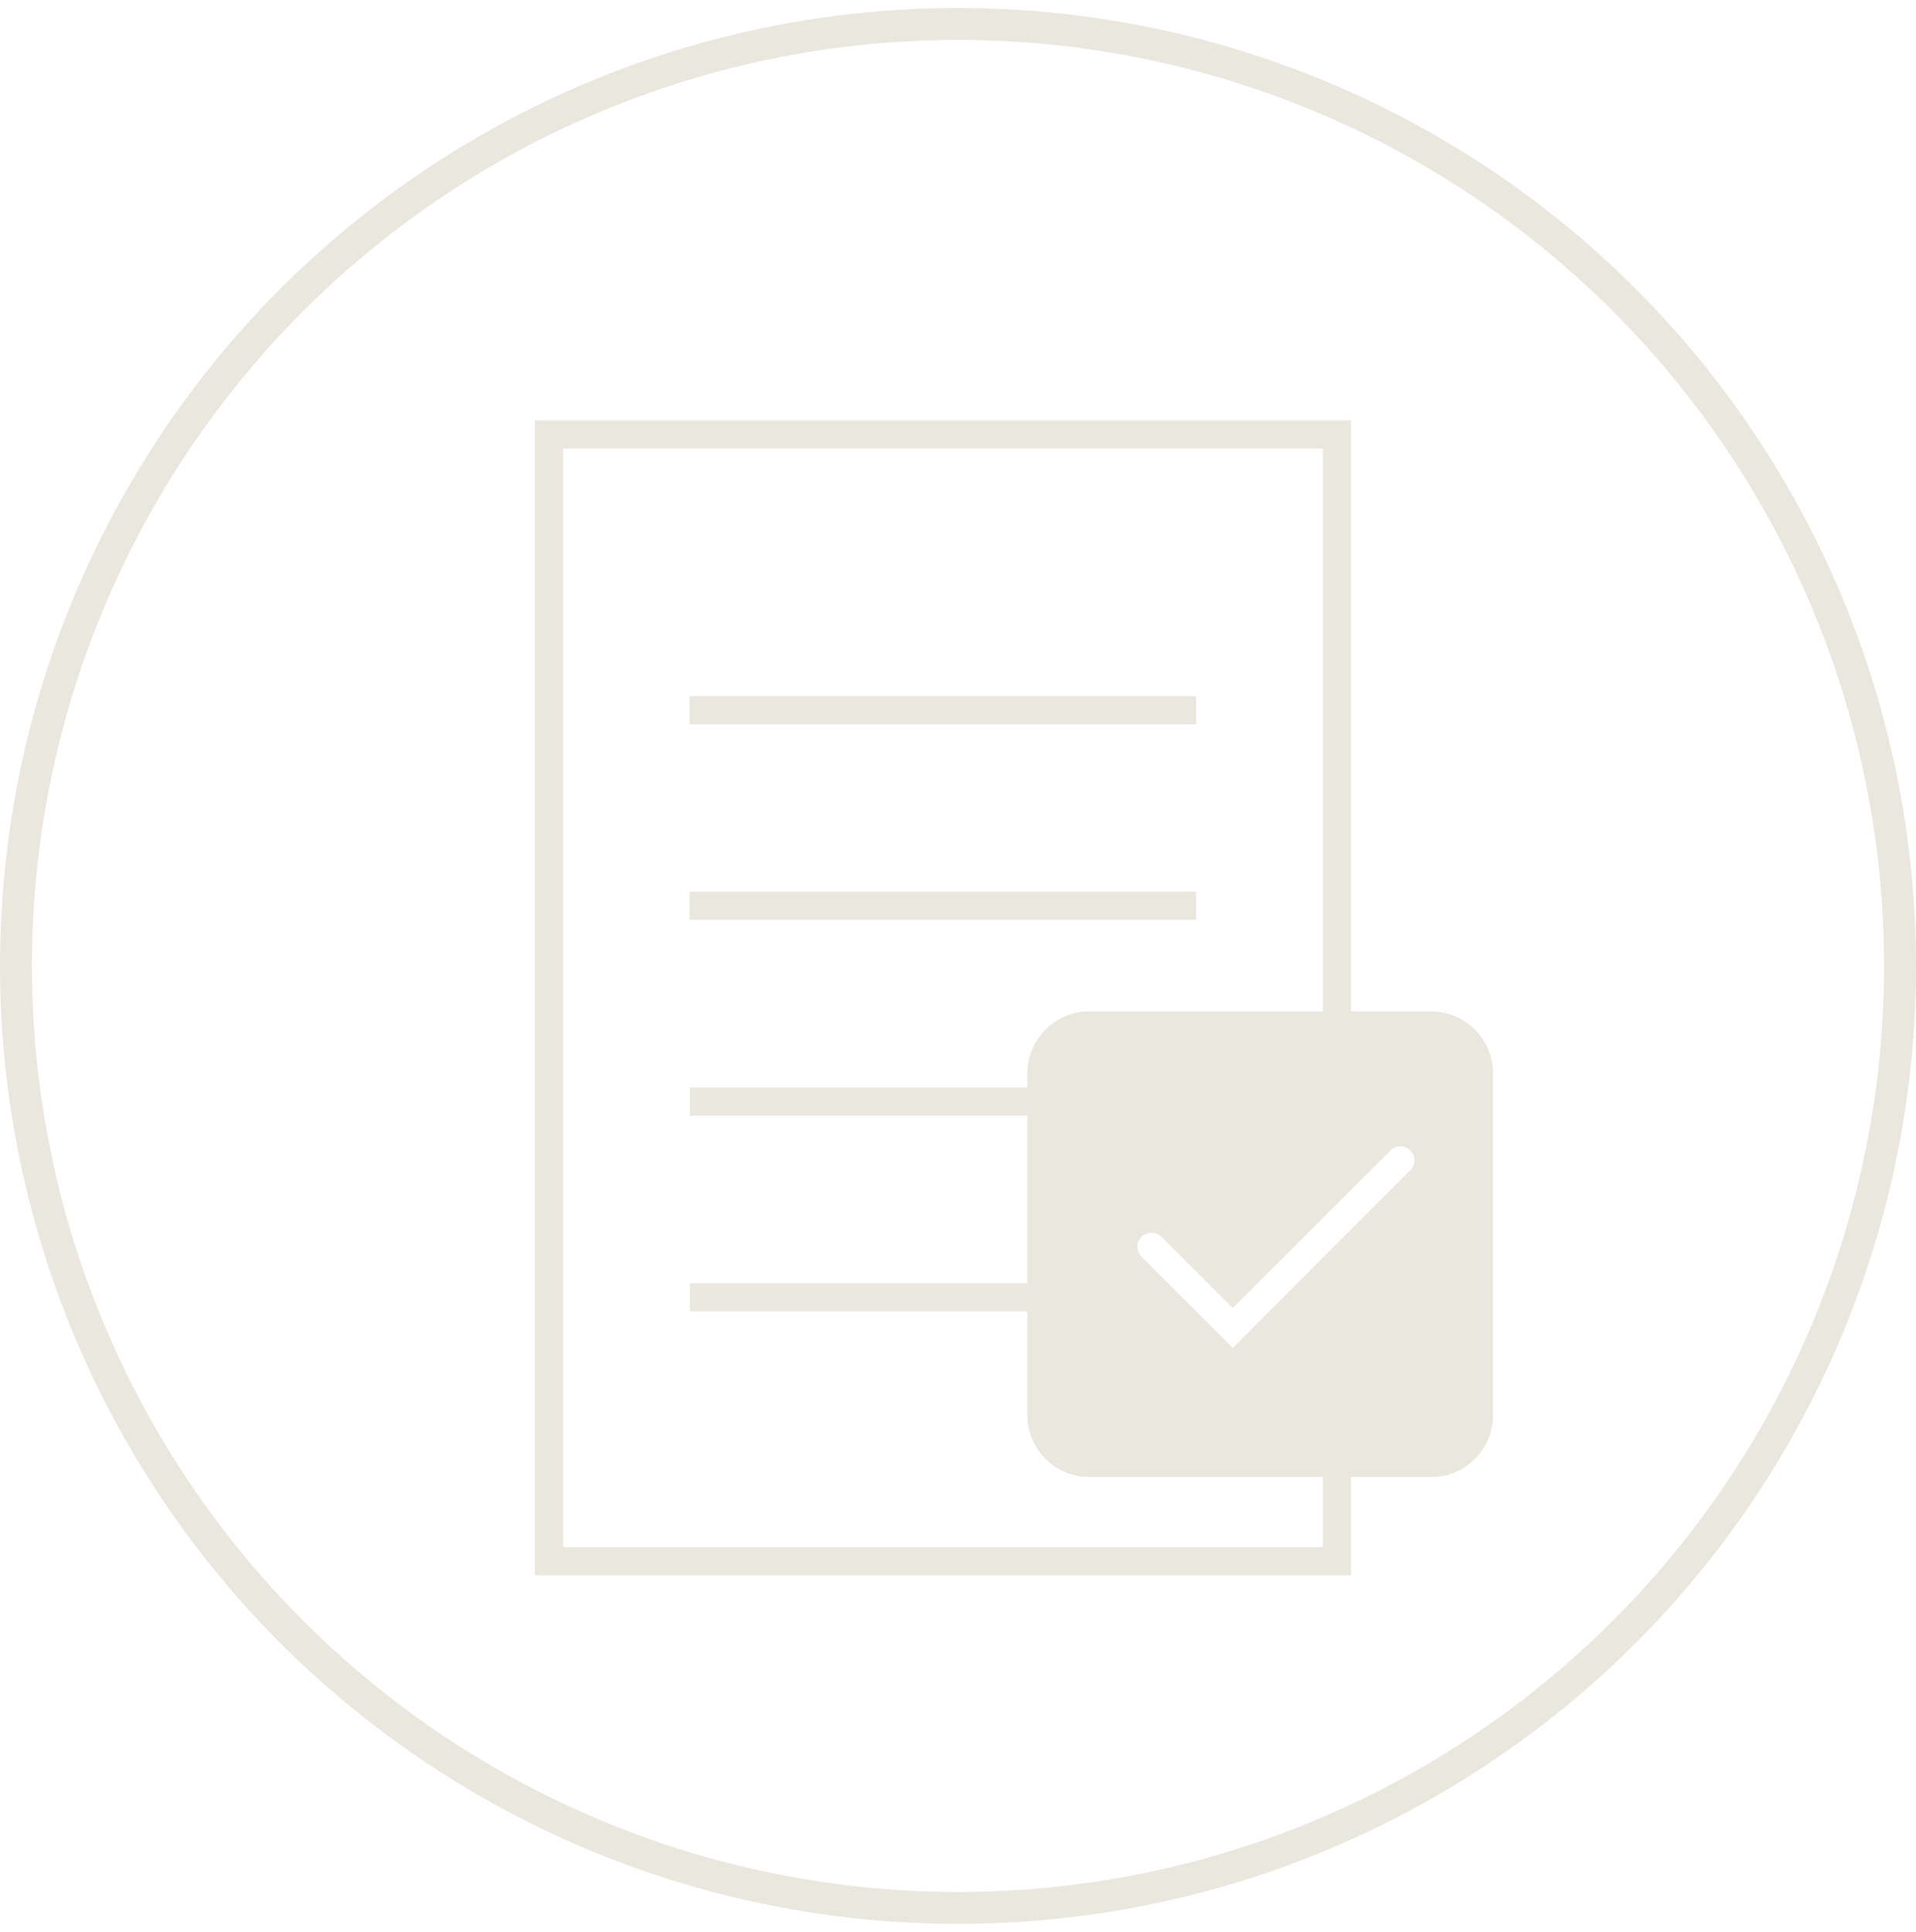 <?xml version="1.0" encoding="UTF-8"?> <svg xmlns="http://www.w3.org/2000/svg" width="120" height="121" viewBox="0 0 120 121" fill="none"><circle cx="60" cy="60.5" r="59" stroke="#EAE7DE" stroke-width="2"></circle><path d="M89.642 63.347H84.614V26.333H33.504V98.667H84.614V92.51H89.642C91.777 92.51 93.506 90.781 93.506 88.646V67.228C93.506 65.093 91.777 63.347 89.642 63.347ZM82.85 96.902H35.269V28.098H82.85V63.347H68.224C66.09 63.347 64.343 65.093 64.343 67.228V68.11H43.208V69.874H64.343V80.372H43.208V82.136H64.343V88.646C64.343 90.781 66.09 92.51 68.224 92.51H82.85V96.902ZM88.319 73.297L77.204 84.429L71.488 78.713C71.153 78.36 71.153 77.814 71.488 77.461C71.841 77.125 72.388 77.125 72.741 77.461L77.204 81.924L87.084 72.062C87.419 71.709 87.984 71.709 88.319 72.062C88.672 72.397 88.672 72.962 88.319 73.297Z" fill="#EAE7DE"></path><path d="M74.911 55.849H43.19V57.613H74.911V55.849Z" fill="#EAE7DE"></path><path d="M74.911 43.605H43.19V45.369H74.911V43.605Z" fill="#EAE7DE"></path></svg> 